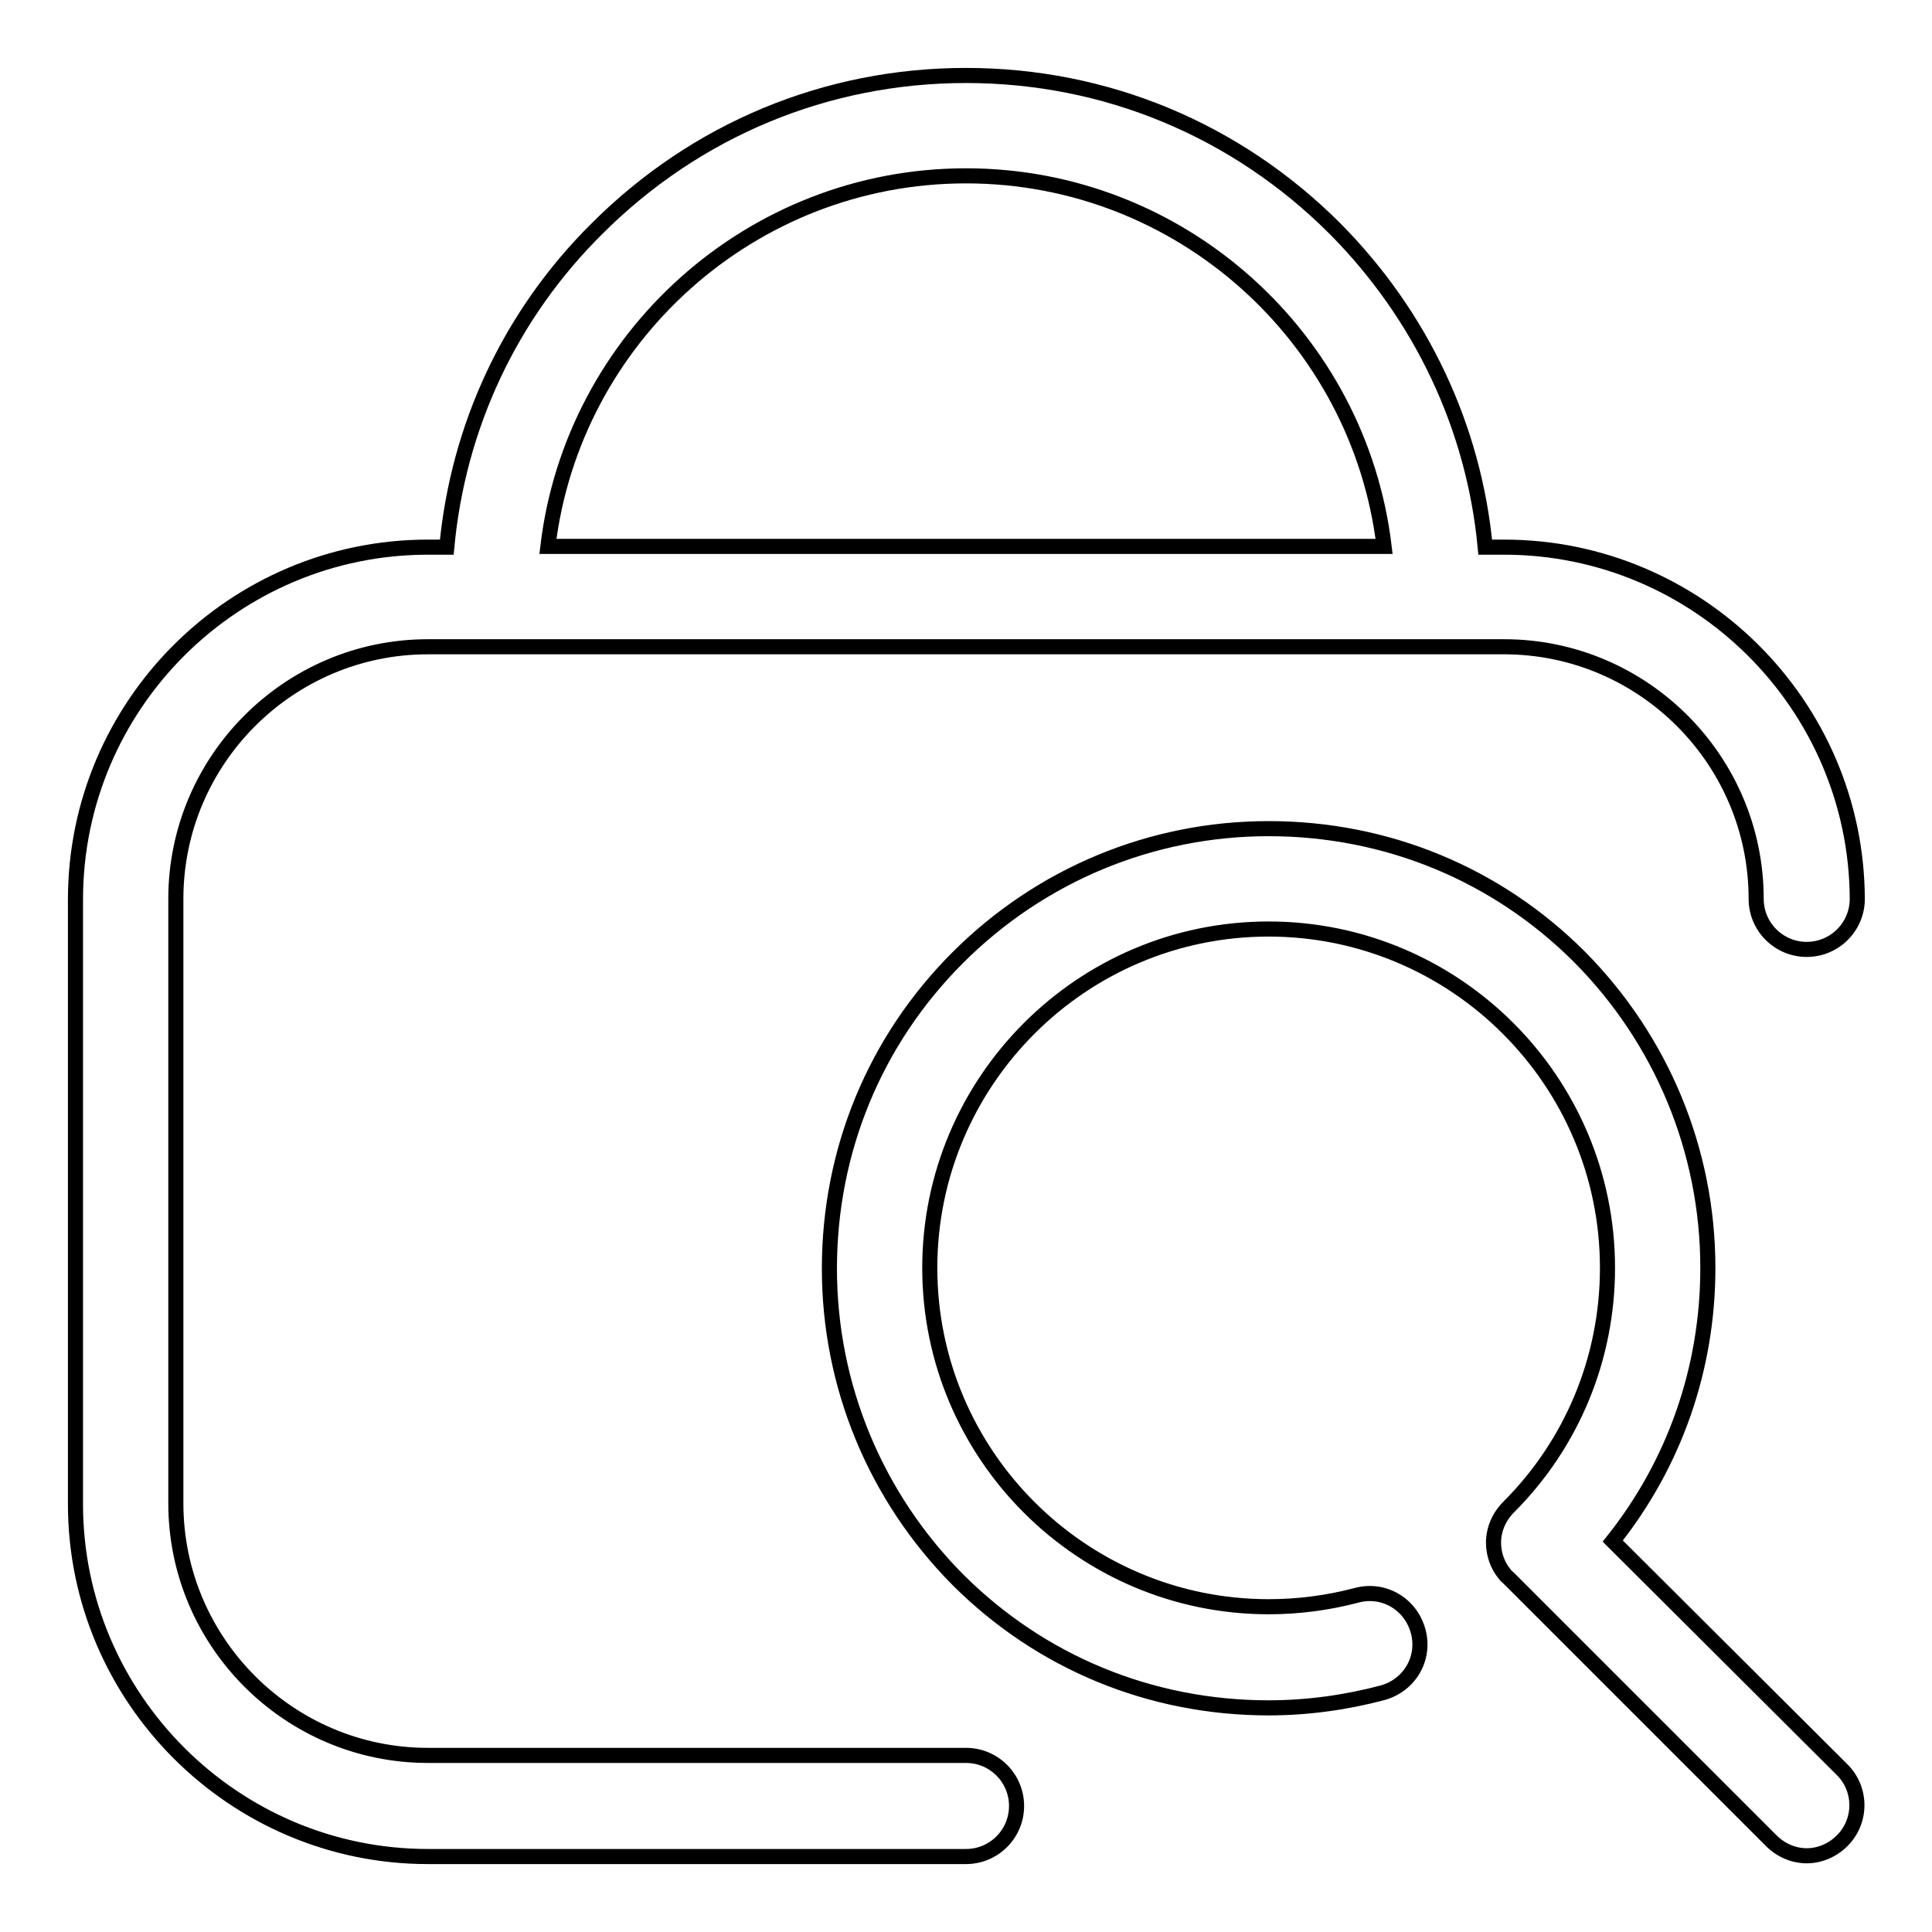 <?xml version="1.0" encoding="utf-8"?>
<!-- Svg Vector Icons : http://www.onlinewebfonts.com/icon -->
<!DOCTYPE svg PUBLIC "-//W3C//DTD SVG 1.1//EN" "http://www.w3.org/Graphics/SVG/1.1/DTD/svg11.dtd">
<svg version="1.1" xmlns="http://www.w3.org/2000/svg" xmlns:xlink="http://www.w3.org/1999/xlink" x="0px" y="0px" viewBox="0 0 256 256" enable-background="new 0 0 256 256" xml:space="preserve">
<g> <path stroke-width="2" fill-opacity="0" stroke="#000000"  d="M213.7,204.2c8.2-10.3,12.6-22.9,12.6-36.2c0-15.5-6.1-30.2-17-41.2c-11-11-25.6-17-41.2-17 c-15.5,0-30.2,6.1-41.2,17.1s-17,25.6-17,41.2c0,15.5,6.1,30.2,17,41.2c11,11,25.6,17,41.2,17c5.1,0,10.2-0.7,15.1-2 c3.6-1,5.7-4.6,4.7-8.2c-1-3.6-4.6-5.7-8.2-4.7c-3.8,1-7.7,1.5-11.6,1.5c-24.7,0-44.9-20.1-44.9-44.9c0-24.7,20.1-44.9,44.9-44.9 c24.7,0,44.9,20.1,44.9,44.9c0,12-4.7,23.3-13.1,31.7c-1.3,1.3-2,3-2,4.7c0,1.5,0.5,3,1.5,4.2c0.1,0.2,0.3,0.3,0.5,0.5l34.8,34.8 c1.3,1.3,3,2,4.7,2c1.7,0,3.4-0.7,4.7-2c2.6-2.6,2.6-6.8,0-9.4L213.7,204.2z M199.3,72.5h-2.5c-1.5-15.9-8.5-30.7-19.9-42.2 C163.8,17.2,146.5,10,128,10c-18.5,0-35.8,7.2-48.9,20.3C67.6,41.7,60.7,56.5,59.2,72.5h-2.5C31,72.5,10,93.4,10,119.2v80.1 C10,225,31,246,56.7,246H128c3.7,0,6.7-3,6.7-6.7c0-3.7-3-6.7-6.7-6.7H56.7c-18.4,0-33.4-15-33.4-33.4v-80.1 c0-18.4,15-33.4,33.4-33.4h142.6c18.4,0,33.4,15,33.4,33.4c0,3.7,3,6.7,6.7,6.7c3.7,0,6.7-3,6.7-6.7C246,93.4,225,72.5,199.3,72.5z  M128,23.3c28.5,0,52.1,21.5,55.4,49.1H72.6C75.9,44.8,99.5,23.3,128,23.3z"/></g>
</svg>